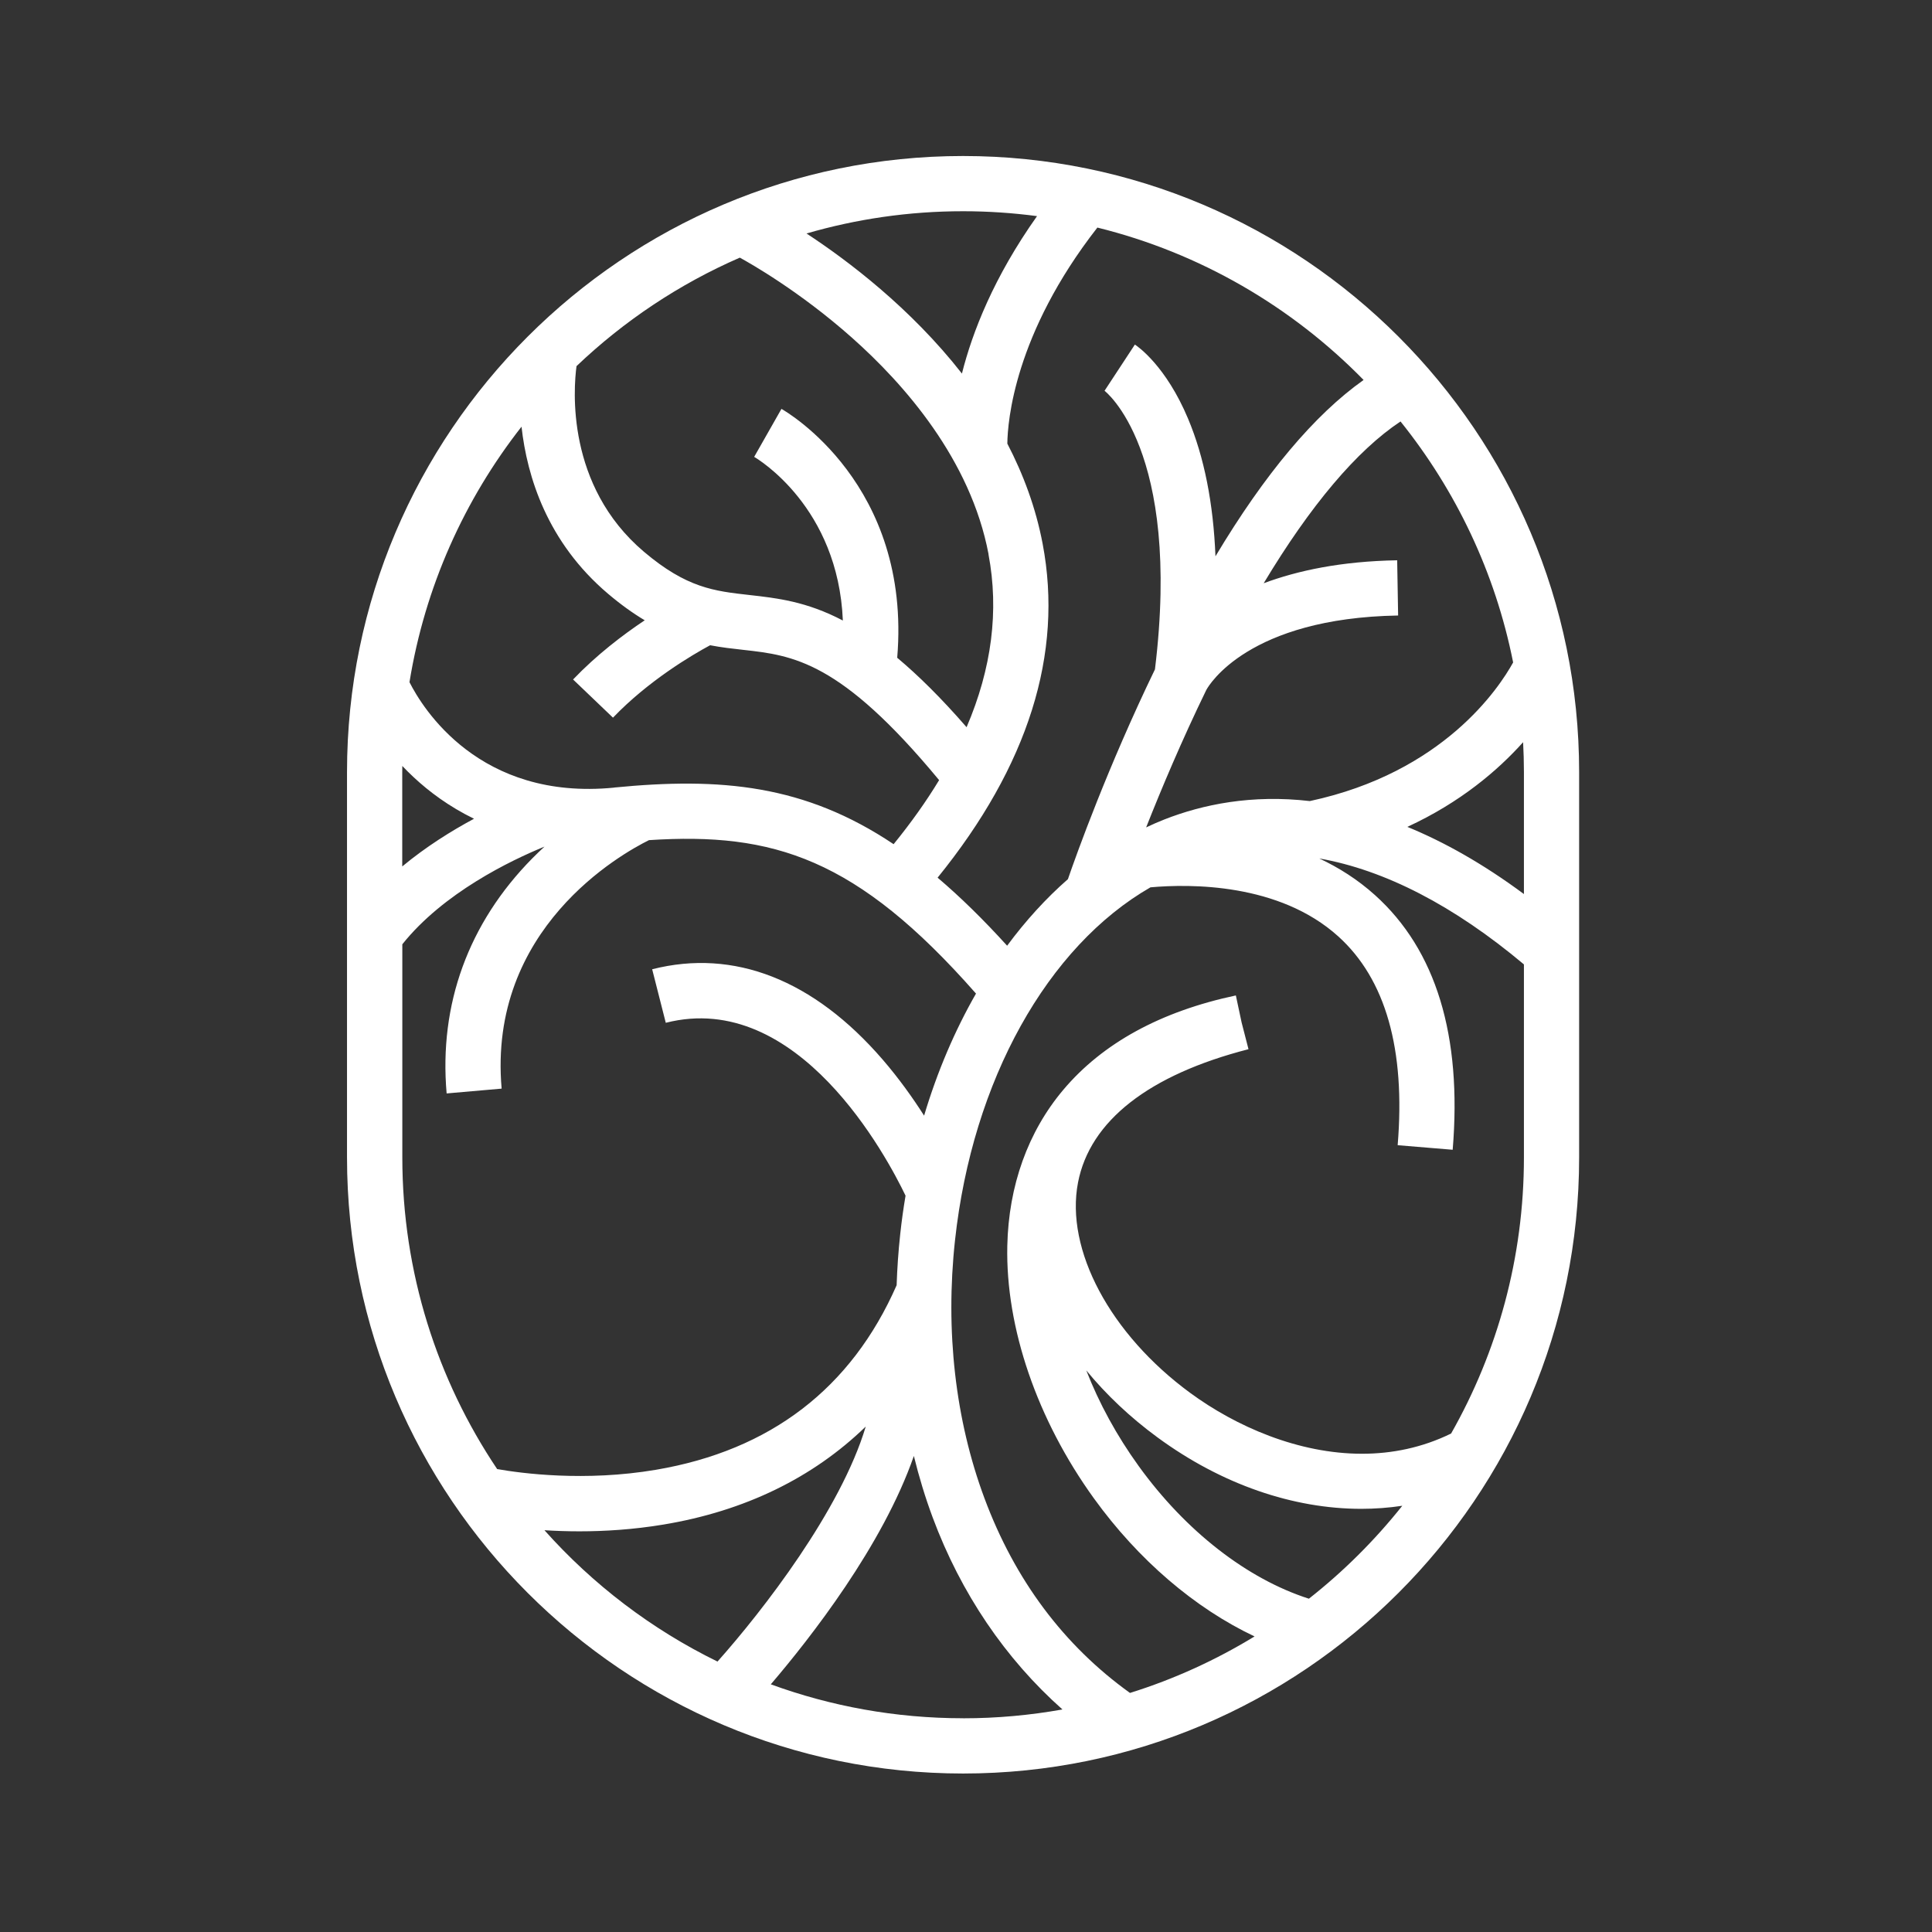 <svg xmlns="http://www.w3.org/2000/svg" xmlns:xlink="http://www.w3.org/1999/xlink" width="500" zoomAndPan="magnify" viewBox="0 0 375 375" height="500" preserveAspectRatio="xMidYMid meet" version="1.2"><rect x="0" y="0" width="375" height="375" fill="#333333" stroke="none"/><g id="bbaf7ed854"><path style="stroke:none;fill-rule:nonzero;fill:#ffffff;fill-opacity:1;" d="M 186.934 30.281 C 120.996 30.281 67.355 83.922 67.355 149.855 L 67.355 224.66 C 67.355 290.598 120.996 344.238 186.934 344.238 C 252.871 344.238 306.508 290.598 306.508 224.66 L 306.508 149.855 C 306.508 83.922 252.871 30.281 186.934 30.281 Z M 234.18 133.859 C 234.648 133 242.301 119.969 271.375 119.469 L 271.191 108.75 C 260.328 108.938 251.863 110.75 245.281 113.207 C 254.363 98.09 263.344 87.449 271.84 81.805 C 282.578 95.18 290.234 111.129 293.699 128.578 C 290.961 133.543 280.152 149.938 254.234 155.488 C 242.98 154.18 233.465 156.129 225.996 159.059 C 224.805 159.523 223.633 160.047 222.465 160.598 C 225.391 153.199 229.367 143.734 234.172 133.859 Z M 295.633 144.055 C 295.734 145.977 295.793 147.906 295.793 149.855 L 295.793 173.535 C 287.809 167.621 280.25 163.398 273.164 160.496 C 283.465 155.75 290.734 149.527 295.633 144.062 Z M 264.68 73.746 C 255.129 80.512 245.512 91.957 235.922 107.977 C 235.508 97.684 233.742 88.742 230.605 81.27 C 226.316 71.051 220.887 67.277 220.281 66.879 L 214.398 75.84 L 214.301 75.773 C 214.449 75.883 229.391 87.223 224.176 129.922 C 215.016 148.863 208.953 165.797 207.281 170.645 C 203.016 174.379 199.066 178.719 195.484 183.562 C 190.82 178.426 186.348 174.051 181.988 170.355 C 199.574 148.656 206.434 126.871 202.375 105.543 C 201.047 98.547 198.621 92.059 195.523 86.105 C 195.57 81.863 196.863 64.844 213 44.172 C 232.941 49.094 250.742 59.527 264.676 73.754 Z M 78.074 149.855 C 78.074 149.457 78.09 149.062 78.09 148.672 C 78.781 149.406 79.52 150.145 80.305 150.871 C 83.27 153.637 87.141 156.551 92.008 158.918 C 87.586 161.289 82.668 164.363 78.074 168.176 Z M 119.195 152.879 C 93.023 155.445 82.012 137.426 79.48 132.41 C 82.477 113.918 90.137 96.969 101.227 82.82 C 102.305 92.523 106.211 105.242 118.031 115.258 C 120.539 117.383 122.898 119.062 125.141 120.398 C 120.875 123.246 115.801 127.113 111.234 131.887 L 118.98 139.297 C 125.875 132.094 134.379 127.105 137.832 125.242 C 140.066 125.672 142.188 125.906 144.234 126.133 C 153.922 127.215 163.105 128.25 182.281 151.422 C 179.781 155.551 176.836 159.695 173.449 163.855 C 156.195 152.301 139.918 150.836 119.195 152.863 Z M 191.863 107.586 C 193.938 118.523 192.5 129.75 187.613 141.148 C 182.641 135.43 178.188 131.051 174.148 127.672 C 176.949 94.066 152.734 79.961 151.68 79.363 L 146.383 88.68 C 147.125 89.109 162.684 98.426 163.598 120.441 C 156.523 116.73 150.805 116.09 145.434 115.488 C 138.645 114.73 133.285 114.129 124.977 107.086 C 109.82 94.238 111.32 75.402 111.902 71.066 C 121.09 62.312 131.801 55.145 143.598 50.008 C 145.52 51.059 155.156 56.488 165.332 65.52 C 175.523 74.559 188.398 89.195 191.879 107.578 Z M 186.934 41 C 191.801 41 196.586 41.328 201.289 41.949 C 192.891 53.797 188.742 64.441 186.711 72.508 C 176.738 59.762 164.527 50.551 156.543 45.32 C 166.199 42.512 176.395 41 186.934 41 Z M 78.074 183.305 C 86.078 173.273 99.152 167 105.684 164.328 C 104.898 165.055 104.105 165.812 103.312 166.613 C 90.922 179.176 85.176 194.949 86.691 212.234 L 97.367 211.301 C 94.645 180.219 120.609 165.719 125.969 163.07 C 150.098 161.504 166.305 166.543 189.441 192.855 C 185.324 200.031 181.926 207.992 179.367 216.543 C 177.18 213.113 174.5 209.348 171.336 205.676 C 157.938 190.156 142.461 184.09 126.586 188.133 L 129.227 198.523 C 154.914 191.98 172.199 224.641 175.766 232.078 C 175.352 234.543 175 237.043 174.73 239.574 C 174.371 242.883 174.145 246.184 174.035 249.461 C 165.262 269.453 149.555 281.508 127.328 285.281 C 113.535 287.625 101.191 285.977 96.496 285.145 C 84.879 267.832 78.09 247.02 78.09 224.648 L 78.09 183.297 Z M 105.676 297.016 C 107.762 297.145 110.027 297.23 112.449 297.23 C 117.387 297.23 122.926 296.887 128.742 295.922 C 144.539 293.305 157.789 286.84 168.039 276.895 C 163.184 293.129 148.062 312.641 139.266 322.508 C 126.461 316.25 115.066 307.547 105.676 297.016 Z M 186.934 333.512 C 173.828 333.512 161.262 331.184 149.613 326.926 C 157.289 317.949 171.32 300.031 177.379 282.602 C 178.379 286.684 179.594 290.668 181.031 294.535 C 186.52 309.277 195.137 321.965 206.219 331.805 C 199.953 332.926 193.508 333.52 186.926 333.52 Z M 254.051 310.305 C 242.066 306.461 230.148 297.207 221.016 284.559 C 216.758 278.664 213.328 272.363 210.848 265.996 C 214.699 270.684 219.336 275.086 224.684 279.008 C 237.148 288.152 251.039 292.863 264.215 292.863 C 266.91 292.863 269.57 292.664 272.184 292.27 C 266.859 298.965 260.773 305.023 254.051 310.312 Z M 281.652 278.25 C 276.035 281 270.176 282.172 264.367 282.172 C 252.004 282.172 239.902 276.879 231.02 270.363 C 215.48 258.965 206.727 242.555 209.242 229.527 C 211.547 217.566 222.988 208.621 242.332 203.648 L 240.996 198.461 L 239.879 193.215 C 225.297 196.309 214.027 202.469 206.383 211.535 C 199.523 219.668 195.766 230.141 195.516 241.824 C 195.172 257.699 201.301 275.562 212.328 290.832 C 220.973 302.809 231.961 312.168 243.508 317.629 C 236 322.215 227.891 325.926 219.328 328.598 C 206.488 319.379 196.988 306.684 191.078 290.797 C 185.426 275.613 183.453 258.309 185.367 240.738 C 188.754 209.656 203.348 183.695 223.305 172.23 C 230.969 171.543 248.254 171.371 259.75 181.746 C 268.945 190.043 272.828 203.676 271.285 222.281 L 281.965 223.168 C 283.801 201.016 278.73 184.391 266.883 173.738 C 263.523 170.715 259.852 168.398 256.07 166.625 C 268.789 168.871 282.188 175.773 295.793 187.191 L 295.793 224.66 C 295.793 244.133 290.648 262.426 281.652 278.258 Z M 281.652 278.25"></path></g></svg>